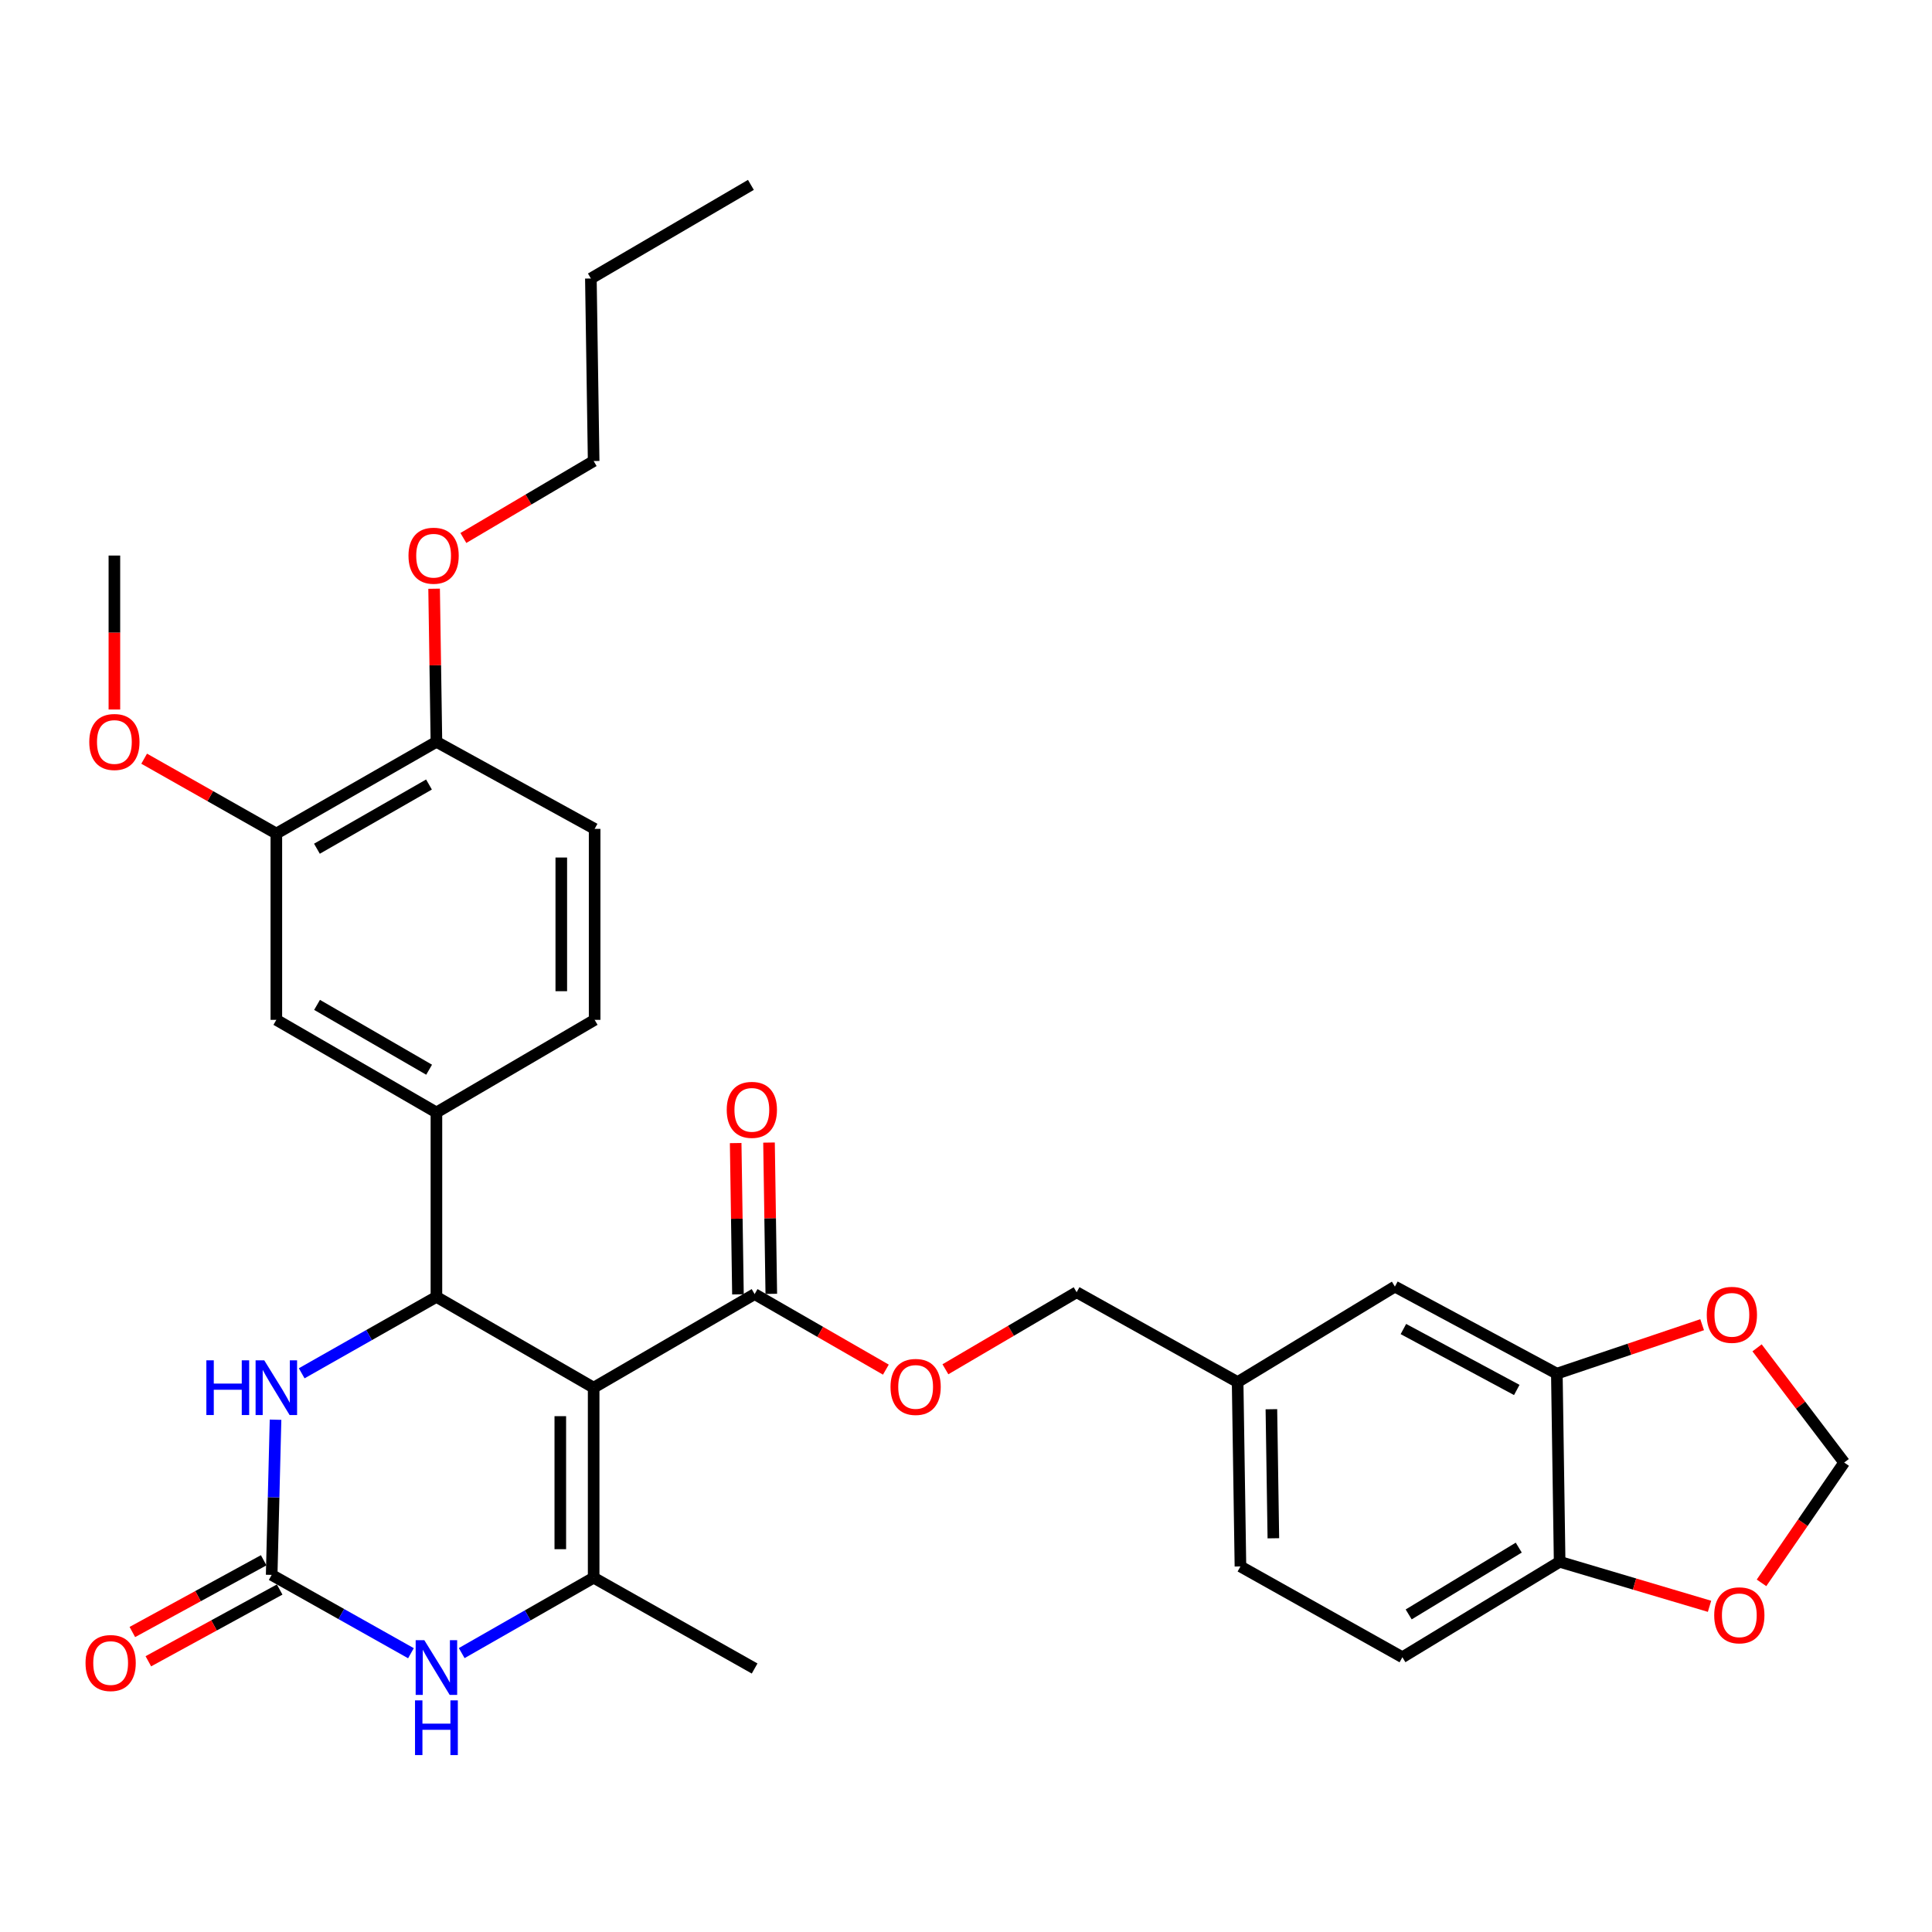 <?xml version='1.0' encoding='iso-8859-1'?>
<svg version='1.1' baseProfile='full'
              xmlns='http://www.w3.org/2000/svg'
                      xmlns:rdkit='http://www.rdkit.org/xml'
                      xmlns:xlink='http://www.w3.org/1999/xlink'
                  xml:space='preserve'
width='1000px' height='1000px' viewBox='0 0 1000 1000'>
<!-- END OF HEADER -->
<rect style='opacity:1.0;fill:#FFFFFF;stroke:none' width='1000' height='1000' x='0' y='0'> </rect>
<path class='bond-0' d='M 307.273,718.258 L 225.892,671.262' style='fill:none;fill-rule:evenodd;stroke:#000000;stroke-width:6px;stroke-linecap:butt;stroke-linejoin:miter;stroke-opacity:1' />
<path class='bond-1' d='M 307.273,718.258 L 307.273,816.611' style='fill:none;fill-rule:evenodd;stroke:#000000;stroke-width:6px;stroke-linecap:butt;stroke-linejoin:miter;stroke-opacity:1' />
<path class='bond-1' d='M 290.013,733.011 L 290.013,801.858' style='fill:none;fill-rule:evenodd;stroke:#000000;stroke-width:6px;stroke-linecap:butt;stroke-linejoin:miter;stroke-opacity:1' />
<path class='bond-5' d='M 307.273,718.258 L 390.592,669.824' style='fill:none;fill-rule:evenodd;stroke:#000000;stroke-width:6px;stroke-linecap:butt;stroke-linejoin:miter;stroke-opacity:1' />
<path class='bond-4' d='M 225.892,671.262 L 191.024,691.039' style='fill:none;fill-rule:evenodd;stroke:#000000;stroke-width:6px;stroke-linecap:butt;stroke-linejoin:miter;stroke-opacity:1' />
<path class='bond-4' d='M 191.024,691.039 L 156.156,710.816' style='fill:none;fill-rule:evenodd;stroke:#0000FF;stroke-width:6px;stroke-linecap:butt;stroke-linejoin:miter;stroke-opacity:1' />
<path class='bond-6' d='M 225.892,671.262 L 225.892,575.814' style='fill:none;fill-rule:evenodd;stroke:#000000;stroke-width:6px;stroke-linecap:butt;stroke-linejoin:miter;stroke-opacity:1' />
<path class='bond-3' d='M 307.273,816.611 L 273.124,836.126' style='fill:none;fill-rule:evenodd;stroke:#000000;stroke-width:6px;stroke-linecap:butt;stroke-linejoin:miter;stroke-opacity:1' />
<path class='bond-3' d='M 273.124,836.126 L 238.975,855.641' style='fill:none;fill-rule:evenodd;stroke:#0000FF;stroke-width:6px;stroke-linecap:butt;stroke-linejoin:miter;stroke-opacity:1' />
<path class='bond-24' d='M 307.273,816.611 L 390.592,863.616' style='fill:none;fill-rule:evenodd;stroke:#000000;stroke-width:6px;stroke-linecap:butt;stroke-linejoin:miter;stroke-opacity:1' />
<path class='bond-2' d='M 140.618,815.164 L 176.662,835.433' style='fill:none;fill-rule:evenodd;stroke:#000000;stroke-width:6px;stroke-linecap:butt;stroke-linejoin:miter;stroke-opacity:1' />
<path class='bond-2' d='M 176.662,835.433 L 212.706,855.703' style='fill:none;fill-rule:evenodd;stroke:#0000FF;stroke-width:6px;stroke-linecap:butt;stroke-linejoin:miter;stroke-opacity:1' />
<path class='bond-14' d='M 136.48,807.59 L 102.494,826.159' style='fill:none;fill-rule:evenodd;stroke:#000000;stroke-width:6px;stroke-linecap:butt;stroke-linejoin:miter;stroke-opacity:1' />
<path class='bond-14' d='M 102.494,826.159 L 68.507,844.728' style='fill:none;fill-rule:evenodd;stroke:#FF0000;stroke-width:6px;stroke-linecap:butt;stroke-linejoin:miter;stroke-opacity:1' />
<path class='bond-14' d='M 144.756,822.737 L 110.769,841.306' style='fill:none;fill-rule:evenodd;stroke:#000000;stroke-width:6px;stroke-linecap:butt;stroke-linejoin:miter;stroke-opacity:1' />
<path class='bond-14' d='M 110.769,841.306 L 76.783,859.875' style='fill:none;fill-rule:evenodd;stroke:#FF0000;stroke-width:6px;stroke-linecap:butt;stroke-linejoin:miter;stroke-opacity:1' />
<path class='bond-32' d='M 140.618,815.164 L 141.619,775.002' style='fill:none;fill-rule:evenodd;stroke:#000000;stroke-width:6px;stroke-linecap:butt;stroke-linejoin:miter;stroke-opacity:1' />
<path class='bond-32' d='M 141.619,775.002 L 142.621,734.841' style='fill:none;fill-rule:evenodd;stroke:#0000FF;stroke-width:6px;stroke-linecap:butt;stroke-linejoin:miter;stroke-opacity:1' />
<path class='bond-12' d='M 390.592,669.824 L 424.558,689.373' style='fill:none;fill-rule:evenodd;stroke:#000000;stroke-width:6px;stroke-linecap:butt;stroke-linejoin:miter;stroke-opacity:1' />
<path class='bond-12' d='M 424.558,689.373 L 458.525,708.922' style='fill:none;fill-rule:evenodd;stroke:#FF0000;stroke-width:6px;stroke-linecap:butt;stroke-linejoin:miter;stroke-opacity:1' />
<path class='bond-17' d='M 399.221,669.694 L 398.631,630.543' style='fill:none;fill-rule:evenodd;stroke:#000000;stroke-width:6px;stroke-linecap:butt;stroke-linejoin:miter;stroke-opacity:1' />
<path class='bond-17' d='M 398.631,630.543 L 398.041,591.392' style='fill:none;fill-rule:evenodd;stroke:#FF0000;stroke-width:6px;stroke-linecap:butt;stroke-linejoin:miter;stroke-opacity:1' />
<path class='bond-17' d='M 381.963,669.954 L 381.373,630.803' style='fill:none;fill-rule:evenodd;stroke:#000000;stroke-width:6px;stroke-linecap:butt;stroke-linejoin:miter;stroke-opacity:1' />
<path class='bond-17' d='M 381.373,630.803 L 380.783,591.652' style='fill:none;fill-rule:evenodd;stroke:#FF0000;stroke-width:6px;stroke-linecap:butt;stroke-linejoin:miter;stroke-opacity:1' />
<path class='bond-8' d='M 225.892,575.814 L 143.034,527.87' style='fill:none;fill-rule:evenodd;stroke:#000000;stroke-width:6px;stroke-linecap:butt;stroke-linejoin:miter;stroke-opacity:1' />
<path class='bond-8' d='M 222.108,553.683 L 164.107,520.122' style='fill:none;fill-rule:evenodd;stroke:#000000;stroke-width:6px;stroke-linecap:butt;stroke-linejoin:miter;stroke-opacity:1' />
<path class='bond-18' d='M 225.892,575.814 L 307.782,527.87' style='fill:none;fill-rule:evenodd;stroke:#000000;stroke-width:6px;stroke-linecap:butt;stroke-linejoin:miter;stroke-opacity:1' />
<path class='bond-7' d='M 805.821,710.999 L 721.995,665.941' style='fill:none;fill-rule:evenodd;stroke:#000000;stroke-width:6px;stroke-linecap:butt;stroke-linejoin:miter;stroke-opacity:1' />
<path class='bond-7' d='M 785.075,719.443 L 726.397,687.902' style='fill:none;fill-rule:evenodd;stroke:#000000;stroke-width:6px;stroke-linecap:butt;stroke-linejoin:miter;stroke-opacity:1' />
<path class='bond-11' d='M 805.821,710.999 L 843.424,698.331' style='fill:none;fill-rule:evenodd;stroke:#000000;stroke-width:6px;stroke-linecap:butt;stroke-linejoin:miter;stroke-opacity:1' />
<path class='bond-11' d='M 843.424,698.331 L 881.027,685.662' style='fill:none;fill-rule:evenodd;stroke:#FF0000;stroke-width:6px;stroke-linecap:butt;stroke-linejoin:miter;stroke-opacity:1' />
<path class='bond-34' d='M 805.821,710.999 L 807.269,808.384' style='fill:none;fill-rule:evenodd;stroke:#000000;stroke-width:6px;stroke-linecap:butt;stroke-linejoin:miter;stroke-opacity:1' />
<path class='bond-9' d='M 143.034,527.87 L 143.034,431.443' style='fill:none;fill-rule:evenodd;stroke:#000000;stroke-width:6px;stroke-linecap:butt;stroke-linejoin:miter;stroke-opacity:1' />
<path class='bond-26' d='M 143.034,431.443 L 108.825,412.069' style='fill:none;fill-rule:evenodd;stroke:#000000;stroke-width:6px;stroke-linecap:butt;stroke-linejoin:miter;stroke-opacity:1' />
<path class='bond-26' d='M 108.825,412.069 L 74.616,392.695' style='fill:none;fill-rule:evenodd;stroke:#FF0000;stroke-width:6px;stroke-linecap:butt;stroke-linejoin:miter;stroke-opacity:1' />
<path class='bond-33' d='M 143.034,431.443 L 225.892,383.968' style='fill:none;fill-rule:evenodd;stroke:#000000;stroke-width:6px;stroke-linecap:butt;stroke-linejoin:miter;stroke-opacity:1' />
<path class='bond-33' d='M 164.044,439.298 L 222.044,406.066' style='fill:none;fill-rule:evenodd;stroke:#000000;stroke-width:6px;stroke-linecap:butt;stroke-linejoin:miter;stroke-opacity:1' />
<path class='bond-10' d='M 807.269,808.384 L 725.878,857.786' style='fill:none;fill-rule:evenodd;stroke:#000000;stroke-width:6px;stroke-linecap:butt;stroke-linejoin:miter;stroke-opacity:1' />
<path class='bond-10' d='M 786.105,801.04 L 729.131,835.621' style='fill:none;fill-rule:evenodd;stroke:#000000;stroke-width:6px;stroke-linecap:butt;stroke-linejoin:miter;stroke-opacity:1' />
<path class='bond-13' d='M 807.269,808.384 L 846.058,819.902' style='fill:none;fill-rule:evenodd;stroke:#000000;stroke-width:6px;stroke-linecap:butt;stroke-linejoin:miter;stroke-opacity:1' />
<path class='bond-13' d='M 846.058,819.902 L 884.847,831.42' style='fill:none;fill-rule:evenodd;stroke:#FF0000;stroke-width:6px;stroke-linecap:butt;stroke-linejoin:miter;stroke-opacity:1' />
<path class='bond-15' d='M 909.453,697.64 L 931.999,727.323' style='fill:none;fill-rule:evenodd;stroke:#FF0000;stroke-width:6px;stroke-linecap:butt;stroke-linejoin:miter;stroke-opacity:1' />
<path class='bond-15' d='M 931.999,727.323 L 954.545,757.007' style='fill:none;fill-rule:evenodd;stroke:#000000;stroke-width:6px;stroke-linecap:butt;stroke-linejoin:miter;stroke-opacity:1' />
<path class='bond-23' d='M 489.345,708.736 L 523.306,688.796' style='fill:none;fill-rule:evenodd;stroke:#FF0000;stroke-width:6px;stroke-linecap:butt;stroke-linejoin:miter;stroke-opacity:1' />
<path class='bond-23' d='M 523.306,688.796 L 557.266,668.856' style='fill:none;fill-rule:evenodd;stroke:#000000;stroke-width:6px;stroke-linecap:butt;stroke-linejoin:miter;stroke-opacity:1' />
<path class='bond-35' d='M 911.757,819.284 L 933.151,788.145' style='fill:none;fill-rule:evenodd;stroke:#FF0000;stroke-width:6px;stroke-linecap:butt;stroke-linejoin:miter;stroke-opacity:1' />
<path class='bond-35' d='M 933.151,788.145 L 954.545,757.007' style='fill:none;fill-rule:evenodd;stroke:#000000;stroke-width:6px;stroke-linecap:butt;stroke-linejoin:miter;stroke-opacity:1' />
<path class='bond-16' d='M 225.892,383.968 L 307.782,429.027' style='fill:none;fill-rule:evenodd;stroke:#000000;stroke-width:6px;stroke-linecap:butt;stroke-linejoin:miter;stroke-opacity:1' />
<path class='bond-27' d='M 225.892,383.968 L 225.293,344.345' style='fill:none;fill-rule:evenodd;stroke:#000000;stroke-width:6px;stroke-linecap:butt;stroke-linejoin:miter;stroke-opacity:1' />
<path class='bond-27' d='M 225.293,344.345 L 224.694,304.722' style='fill:none;fill-rule:evenodd;stroke:#FF0000;stroke-width:6px;stroke-linecap:butt;stroke-linejoin:miter;stroke-opacity:1' />
<path class='bond-20' d='M 307.782,527.87 L 307.782,429.027' style='fill:none;fill-rule:evenodd;stroke:#000000;stroke-width:6px;stroke-linecap:butt;stroke-linejoin:miter;stroke-opacity:1' />
<path class='bond-20' d='M 290.522,513.043 L 290.522,443.853' style='fill:none;fill-rule:evenodd;stroke:#000000;stroke-width:6px;stroke-linecap:butt;stroke-linejoin:miter;stroke-opacity:1' />
<path class='bond-19' d='M 721.995,665.941 L 640.594,715.362' style='fill:none;fill-rule:evenodd;stroke:#000000;stroke-width:6px;stroke-linecap:butt;stroke-linejoin:miter;stroke-opacity:1' />
<path class='bond-21' d='M 725.878,857.786 L 642.052,810.791' style='fill:none;fill-rule:evenodd;stroke:#000000;stroke-width:6px;stroke-linecap:butt;stroke-linejoin:miter;stroke-opacity:1' />
<path class='bond-22' d='M 640.594,715.362 L 557.266,668.856' style='fill:none;fill-rule:evenodd;stroke:#000000;stroke-width:6px;stroke-linecap:butt;stroke-linejoin:miter;stroke-opacity:1' />
<path class='bond-25' d='M 640.594,715.362 L 642.052,810.791' style='fill:none;fill-rule:evenodd;stroke:#000000;stroke-width:6px;stroke-linecap:butt;stroke-linejoin:miter;stroke-opacity:1' />
<path class='bond-25' d='M 658.071,729.413 L 659.091,796.213' style='fill:none;fill-rule:evenodd;stroke:#000000;stroke-width:6px;stroke-linecap:butt;stroke-linejoin:miter;stroke-opacity:1' />
<path class='bond-29' d='M 59.208,367.238 L 59.208,327.395' style='fill:none;fill-rule:evenodd;stroke:#FF0000;stroke-width:6px;stroke-linecap:butt;stroke-linejoin:miter;stroke-opacity:1' />
<path class='bond-29' d='M 59.208,327.395 L 59.208,287.552' style='fill:none;fill-rule:evenodd;stroke:#000000;stroke-width:6px;stroke-linecap:butt;stroke-linejoin:miter;stroke-opacity:1' />
<path class='bond-28' d='M 239.84,278.454 L 273.557,258.541' style='fill:none;fill-rule:evenodd;stroke:#FF0000;stroke-width:6px;stroke-linecap:butt;stroke-linejoin:miter;stroke-opacity:1' />
<path class='bond-28' d='M 273.557,258.541 L 307.273,238.629' style='fill:none;fill-rule:evenodd;stroke:#000000;stroke-width:6px;stroke-linecap:butt;stroke-linejoin:miter;stroke-opacity:1' />
<path class='bond-30' d='M 307.273,238.629 L 305.835,144.149' style='fill:none;fill-rule:evenodd;stroke:#000000;stroke-width:6px;stroke-linecap:butt;stroke-linejoin:miter;stroke-opacity:1' />
<path class='bond-31' d='M 305.835,144.149 L 388.664,95.696' style='fill:none;fill-rule:evenodd;stroke:#000000;stroke-width:6px;stroke-linecap:butt;stroke-linejoin:miter;stroke-opacity:1' />
<path  class='atom-4' d='M 219.632 848.958
L 228.912 863.958
Q 229.832 865.438, 231.312 868.118
Q 232.792 870.798, 232.872 870.958
L 232.872 848.958
L 236.632 848.958
L 236.632 877.278
L 232.752 877.278
L 222.792 860.878
Q 221.632 858.958, 220.392 856.758
Q 219.192 854.558, 218.832 853.878
L 218.832 877.278
L 215.152 877.278
L 215.152 848.958
L 219.632 848.958
' fill='#0000FF'/>
<path  class='atom-4' d='M 214.812 880.11
L 218.652 880.11
L 218.652 892.15
L 233.132 892.15
L 233.132 880.11
L 236.972 880.11
L 236.972 908.43
L 233.132 908.43
L 233.132 895.35
L 218.652 895.35
L 218.652 908.43
L 214.812 908.43
L 214.812 880.11
' fill='#0000FF'/>
<path  class='atom-5' d='M 106.814 704.098
L 110.654 704.098
L 110.654 716.138
L 125.134 716.138
L 125.134 704.098
L 128.974 704.098
L 128.974 732.418
L 125.134 732.418
L 125.134 719.338
L 110.654 719.338
L 110.654 732.418
L 106.814 732.418
L 106.814 704.098
' fill='#0000FF'/>
<path  class='atom-5' d='M 136.774 704.098
L 146.054 719.098
Q 146.974 720.578, 148.454 723.258
Q 149.934 725.938, 150.014 726.098
L 150.014 704.098
L 153.774 704.098
L 153.774 732.418
L 149.894 732.418
L 139.934 716.018
Q 138.774 714.098, 137.534 711.898
Q 136.334 709.698, 135.974 709.018
L 135.974 732.418
L 132.294 732.418
L 132.294 704.098
L 136.774 704.098
' fill='#0000FF'/>
<path  class='atom-12' d='M 883.417 680.557
Q 883.417 673.757, 886.777 669.957
Q 890.137 666.157, 896.417 666.157
Q 902.697 666.157, 906.057 669.957
Q 909.417 673.757, 909.417 680.557
Q 909.417 687.437, 906.017 691.357
Q 902.617 695.237, 896.417 695.237
Q 890.177 695.237, 886.777 691.357
Q 883.417 687.477, 883.417 680.557
M 896.417 692.037
Q 900.737 692.037, 903.057 689.157
Q 905.417 686.237, 905.417 680.557
Q 905.417 674.997, 903.057 672.197
Q 900.737 669.357, 896.417 669.357
Q 892.097 669.357, 889.737 672.157
Q 887.417 674.957, 887.417 680.557
Q 887.417 686.277, 889.737 689.157
Q 892.097 692.037, 896.417 692.037
' fill='#FF0000'/>
<path  class='atom-13' d='M 460.929 717.868
Q 460.929 711.068, 464.289 707.268
Q 467.649 703.468, 473.929 703.468
Q 480.209 703.468, 483.569 707.268
Q 486.929 711.068, 486.929 717.868
Q 486.929 724.748, 483.529 728.668
Q 480.129 732.548, 473.929 732.548
Q 467.689 732.548, 464.289 728.668
Q 460.929 724.788, 460.929 717.868
M 473.929 729.348
Q 478.249 729.348, 480.569 726.468
Q 482.929 723.548, 482.929 717.868
Q 482.929 712.308, 480.569 709.508
Q 478.249 706.668, 473.929 706.668
Q 469.609 706.668, 467.249 709.468
Q 464.929 712.268, 464.929 717.868
Q 464.929 723.588, 467.249 726.468
Q 469.609 729.348, 473.929 729.348
' fill='#FF0000'/>
<path  class='atom-14' d='M 887.272 836.08
Q 887.272 829.28, 890.632 825.48
Q 893.992 821.68, 900.272 821.68
Q 906.552 821.68, 909.912 825.48
Q 913.272 829.28, 913.272 836.08
Q 913.272 842.96, 909.872 846.88
Q 906.472 850.76, 900.272 850.76
Q 894.032 850.76, 890.632 846.88
Q 887.272 843, 887.272 836.08
M 900.272 847.56
Q 904.592 847.56, 906.912 844.68
Q 909.272 841.76, 909.272 836.08
Q 909.272 830.52, 906.912 827.72
Q 904.592 824.88, 900.272 824.88
Q 895.952 824.88, 893.592 827.68
Q 891.272 830.48, 891.272 836.08
Q 891.272 841.8, 893.592 844.68
Q 895.952 847.56, 900.272 847.56
' fill='#FF0000'/>
<path  class='atom-15' d='M 44.271 860.781
Q 44.271 853.981, 47.631 850.181
Q 50.991 846.381, 57.271 846.381
Q 63.551 846.381, 66.911 850.181
Q 70.271 853.981, 70.271 860.781
Q 70.271 867.661, 66.871 871.581
Q 63.471 875.461, 57.271 875.461
Q 51.031 875.461, 47.631 871.581
Q 44.271 867.701, 44.271 860.781
M 57.271 872.261
Q 61.591 872.261, 63.911 869.381
Q 66.271 866.461, 66.271 860.781
Q 66.271 855.221, 63.911 852.421
Q 61.591 849.581, 57.271 849.581
Q 52.951 849.581, 50.591 852.381
Q 48.271 855.181, 48.271 860.781
Q 48.271 866.501, 50.591 869.381
Q 52.951 872.261, 57.271 872.261
' fill='#FF0000'/>
<path  class='atom-18' d='M 376.153 574.456
Q 376.153 567.656, 379.513 563.856
Q 382.873 560.056, 389.153 560.056
Q 395.433 560.056, 398.793 563.856
Q 402.153 567.656, 402.153 574.456
Q 402.153 581.336, 398.753 585.256
Q 395.353 589.136, 389.153 589.136
Q 382.913 589.136, 379.513 585.256
Q 376.153 581.376, 376.153 574.456
M 389.153 585.936
Q 393.473 585.936, 395.793 583.056
Q 398.153 580.136, 398.153 574.456
Q 398.153 568.896, 395.793 566.096
Q 393.473 563.256, 389.153 563.256
Q 384.833 563.256, 382.473 566.056
Q 380.153 568.856, 380.153 574.456
Q 380.153 580.176, 382.473 583.056
Q 384.833 585.936, 389.153 585.936
' fill='#FF0000'/>
<path  class='atom-27' d='M 46.208 384.048
Q 46.208 377.248, 49.568 373.448
Q 52.928 369.648, 59.208 369.648
Q 65.488 369.648, 68.848 373.448
Q 72.208 377.248, 72.208 384.048
Q 72.208 390.928, 68.808 394.848
Q 65.408 398.728, 59.208 398.728
Q 52.968 398.728, 49.568 394.848
Q 46.208 390.968, 46.208 384.048
M 59.208 395.528
Q 63.528 395.528, 65.848 392.648
Q 68.208 389.728, 68.208 384.048
Q 68.208 378.488, 65.848 375.688
Q 63.528 372.848, 59.208 372.848
Q 54.888 372.848, 52.528 375.648
Q 50.208 378.448, 50.208 384.048
Q 50.208 389.768, 52.528 392.648
Q 54.888 395.528, 59.208 395.528
' fill='#FF0000'/>
<path  class='atom-28' d='M 211.435 287.632
Q 211.435 280.832, 214.795 277.032
Q 218.155 273.232, 224.435 273.232
Q 230.715 273.232, 234.075 277.032
Q 237.435 280.832, 237.435 287.632
Q 237.435 294.512, 234.035 298.432
Q 230.635 302.312, 224.435 302.312
Q 218.195 302.312, 214.795 298.432
Q 211.435 294.552, 211.435 287.632
M 224.435 299.112
Q 228.755 299.112, 231.075 296.232
Q 233.435 293.312, 233.435 287.632
Q 233.435 282.072, 231.075 279.272
Q 228.755 276.432, 224.435 276.432
Q 220.115 276.432, 217.755 279.232
Q 215.435 282.032, 215.435 287.632
Q 215.435 293.352, 217.755 296.232
Q 220.115 299.112, 224.435 299.112
' fill='#FF0000'/>
</svg>
